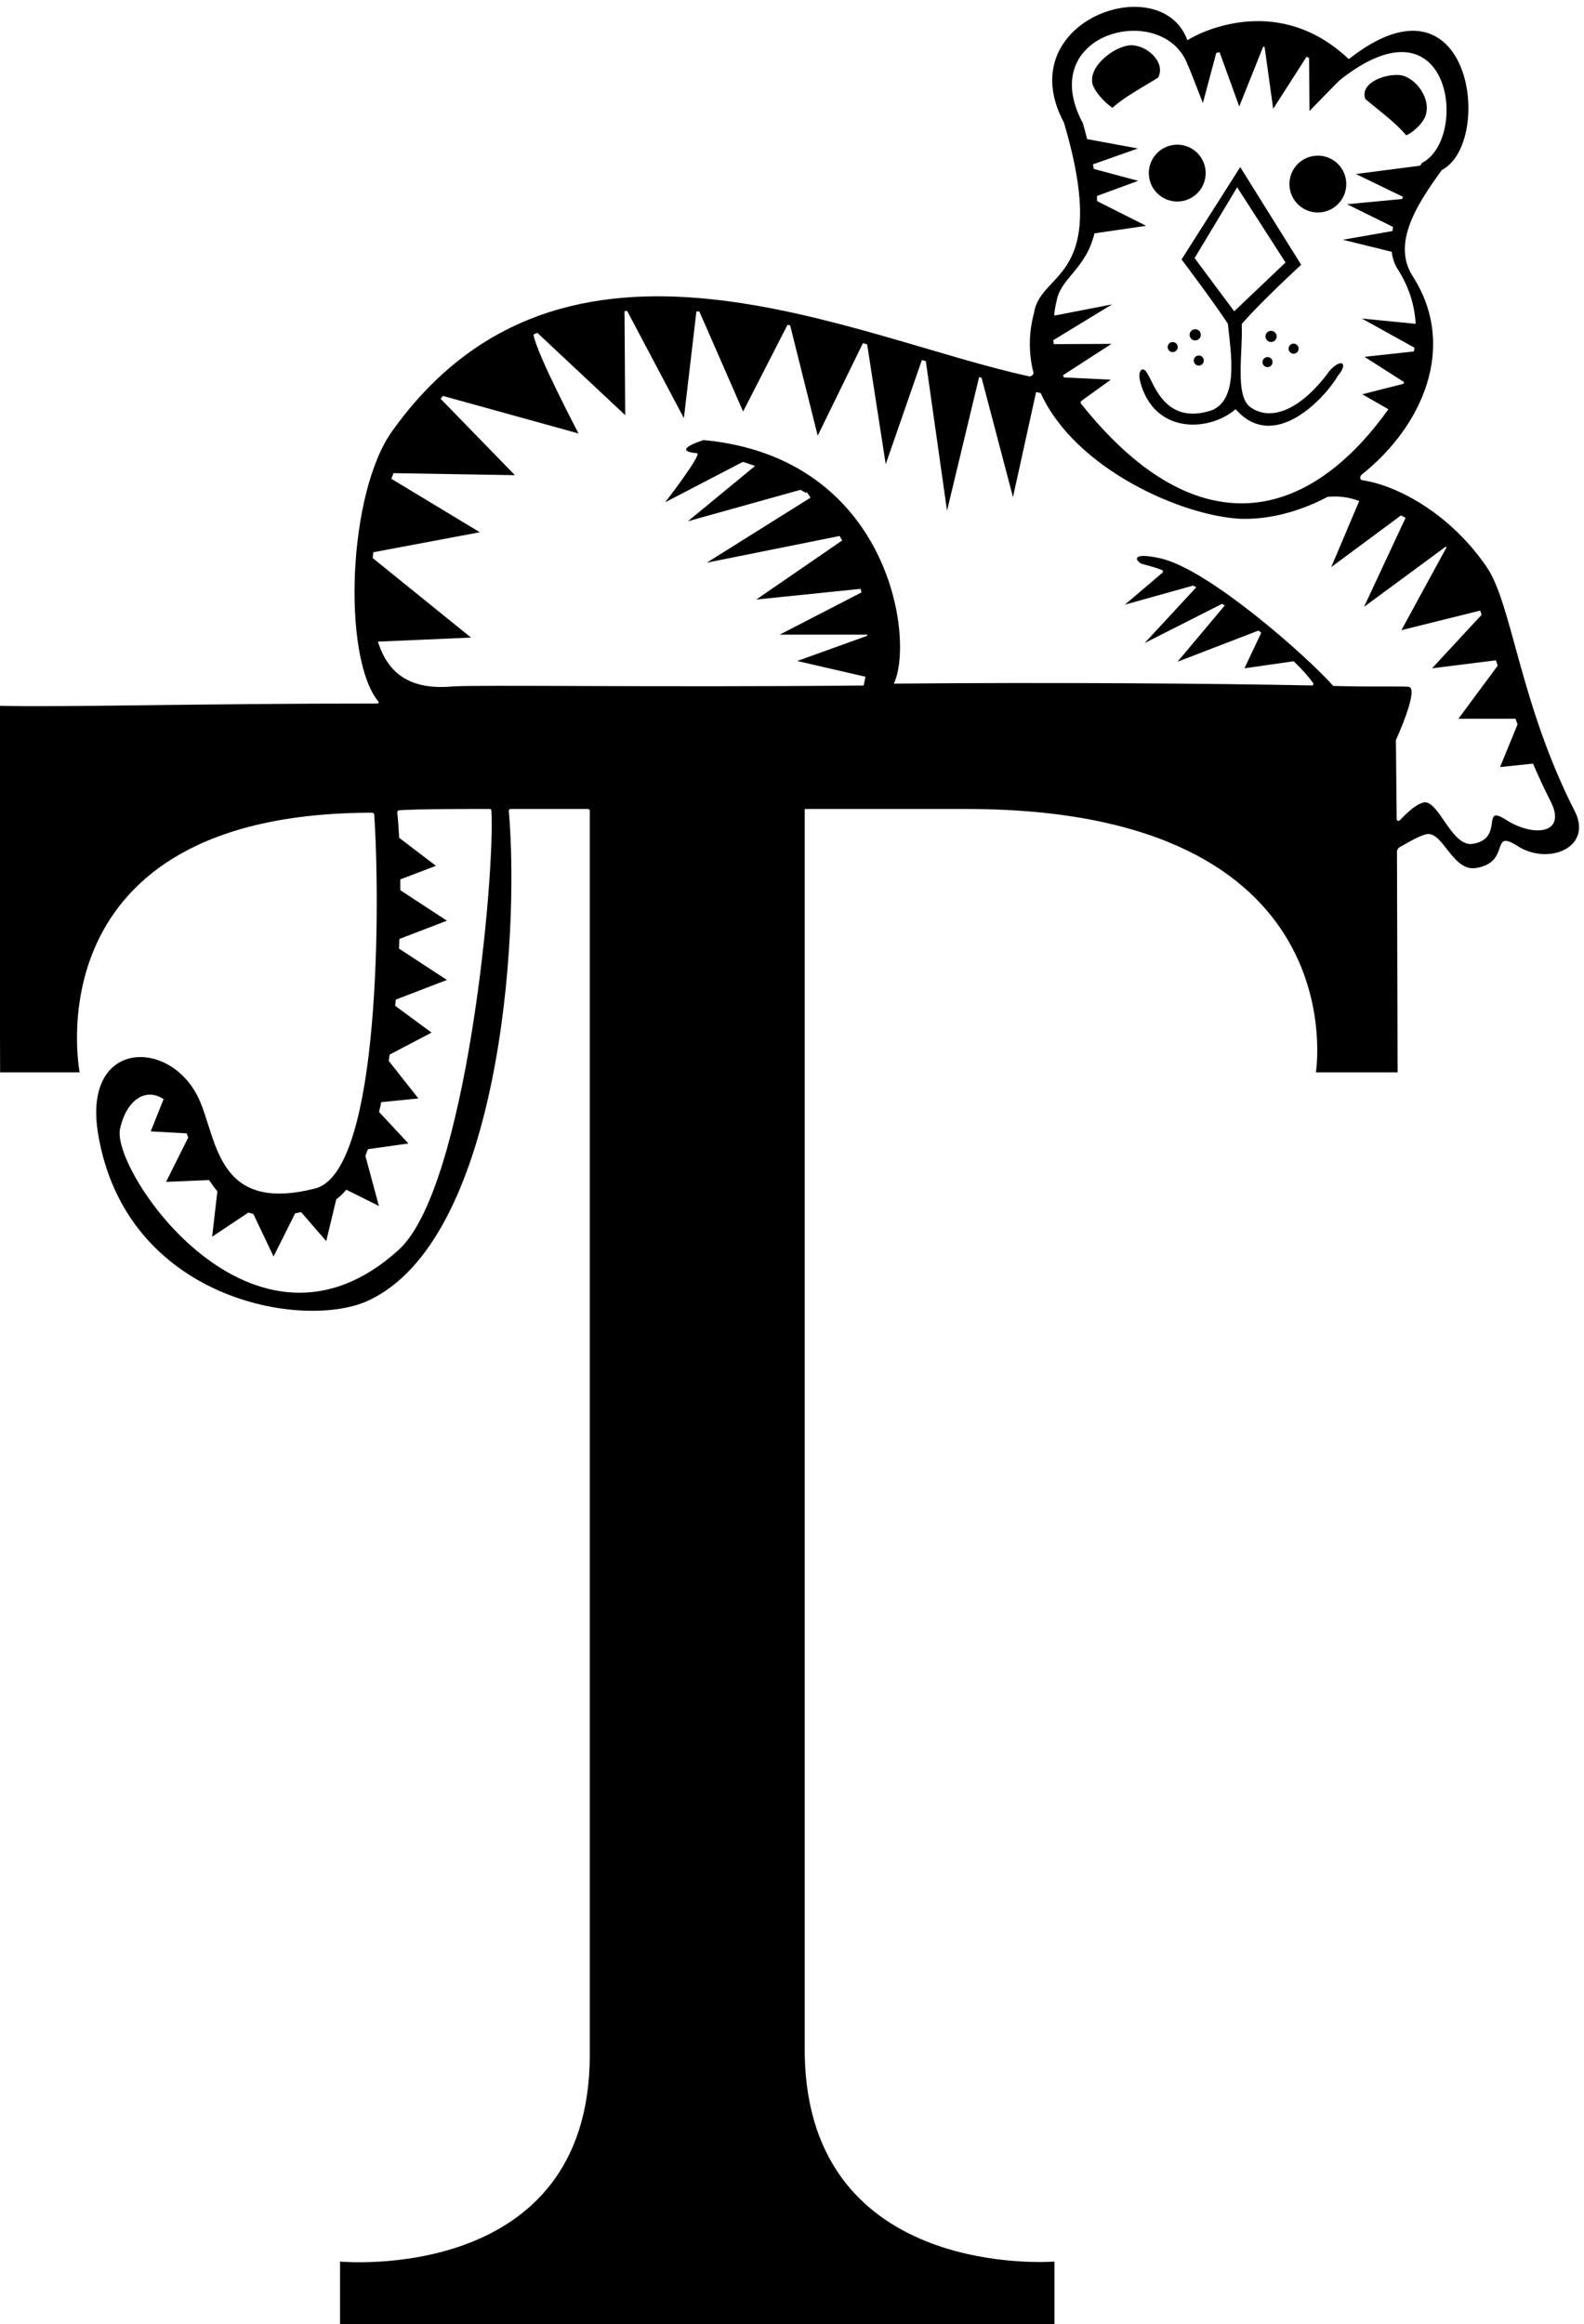 <?xml version="1.0" encoding="UTF-8" standalone="no"?>
<svg xmlns:inkscape="http://www.inkscape.org/namespaces/inkscape" xmlns:sodipodi="http://sodipodi.sourceforge.net/DTD/sodipodi-0.dtd" xmlns="http://www.w3.org/2000/svg" xmlns:svg="http://www.w3.org/2000/svg" version="1.1" id="svg1" width="533.164" height="782.148" viewBox="0 0 533.164 782.148">
  <defs id="defs1"></defs>
  <g id="g1" transform="translate(-134.013,-134.482)">
    <path id="path1" d="m 4566.49,6586.33 c 20.69,8.88 47.86,36.22 50.44,55.79 10.63,44.98 -33.89,96.36 -70.67,96.84 -39.92,1.68 -97.31,-22.44 -83.25,-60.79 35.99,-30.46 75.13,-58.34 103.48,-91.84" style="fill:#000000;fill-opacity:1;fill-rule:nonzero;stroke:none" transform="matrix(0.133,0,0,-0.133,0,1056)"></path>
    <path id="path2" d="m 3876.14,6813.98 c -36.47,4.75 -108.77,-44.97 -104.62,-91.01 -0.22,-19.74 32.3,-55.15 51.53,-66.88 32.8,29.14 75.5,51.2 115.44,76.25 19.37,35.96 -22.6,77.64 -62.35,81.64" style="fill:#000000;fill-opacity:1;fill-rule:nonzero;stroke:none" transform="matrix(0.133,0,0,-0.133,0,1056)"></path>
    <path id="path3" d="m 4134.69,5893.38 c 98.73,-112.39 228.19,31.2 259.15,85.03 26.75,31.46 8.66,44.96 -20.96,12.68 -69.17,-95.54 -147.59,-132.95 -203.29,-90.8 -36.56,32.3 -16.26,135.8 -19.39,208.55 47.78,55.89 150.43,149.86 150.43,149.86 l -154.28,247.28 -148.45,-233.71 c 0,0 80.92,-107.1 117.14,-162.53 8,-76.04 27.73,-190.73 -40.29,-218.96 -118.31,-39.5 -146.45,67.47 -162.92,91.94 -10.49,21.67 -26.47,10.9 -18.4,-20.39 35.27,-132.76 174,-126.81 241.26,-68.95 z m -103.8,382.33 107.73,179.11 122.42,-190.25 -129.92,-123.44 -100.23,134.58" style="fill:#000000;fill-opacity:1;fill-rule:nonzero;stroke:none" transform="matrix(0.133,0,0,-0.133,0,1056)"></path>
    <path id="path4" d="m 4349.97,6391.45 c 39.52,3.96 68.35,39.21 64.39,78.73 -3.97,39.52 -39.22,68.35 -78.74,64.39 -39.52,-3.96 -68.35,-39.21 -64.38,-78.73 3.96,-39.53 39.21,-68.35 78.73,-64.39" style="fill:#000000;fill-opacity:1;fill-rule:nonzero;stroke:none" transform="matrix(0.133,0,0,-0.133,0,1056)"></path>
    <path id="path5" d="m 3915.41,6483.58 c 3.97,-39.51 39.22,-68.35 78.74,-64.38 39.52,3.95 68.35,39.21 64.39,78.73 -3.97,39.52 -39.22,68.35 -78.74,64.38 -39.51,-3.96 -68.35,-39.21 -64.39,-78.73" style="fill:#000000;fill-opacity:1;fill-rule:nonzero;stroke:none" transform="matrix(0.133,0,0,-0.133,0,1056)"></path>
    <path id="path6" d="m 4992.75,4876.86 c -138.82,272.09 -158.21,522.03 -222.11,616.36 -89.36,131.91 -222.31,206.64 -316.13,220.7 -5.66,0.85 -5.95,9.84 -0.76,13.96 153.59,121.84 242.78,323.01 130.09,500.45 -56.44,85.12 13.02,187.51 72.61,270.12 133.09,68.39 76.3,526.28 -235.37,280.63 -172.14,163.17 -364.54,75.36 -408.43,47.85 -66.48,182.66 -450.57,48.83 -312.38,-208.49 118.65,-401.58 -57.91,-371.85 -75.59,-480.58 -14.51,-54.04 -13.69,-104.92 -1.56,-152.18 1.05,-4.08 -5.83,-10.25 -10.48,-9.25 -446.48,96.22 -1177.1,472.12 -1612.81,-138.95 -112.33,-157.53 -125.8,-567.29 -36.35,-681.71 5.98,-5.52 0.66,-7.13 -2.04,-7.13 -444.67,0.26 -810.15,-9.88 -956.34,-5.59 l 2.79,-927.53 h 201.33 c 0,0 -129.23,656.6 740.55,656.93 1.51,0 4.71,-2.35 4.79,-3.55 14.65,-205.19 18.76,-904.13 -149.08,-947.1 -252.12,-64.57 -247.62,127.35 -295.41,228.48 -71.77,151.9 -293.8,149.7 -254.3,-89.67 69.68,-422.21 520.19,-497.73 682.98,-423 330.15,151.57 385.14,908.73 356.52,1240.65 -0.1,1.2 3.17,3.6 3.17,3.6 h 198 l 3.79,-2.35 V 1729.82 c 0,-583.05 -632.02,-523.18 -632.02,-523.18 v -161.37 h 1808.02 v 161.37 c 0,0 -621.8,-50.55 -632.01,523.18 v 3152.04 h 411.24 c 990.39,-0.9 882.38,-666.34 882.38,-666.34 h 206.79 l -1.56,560.99 c 0,0 3.34,6.67 5.01,7.62 24.36,13.94 48.71,28.45 68.04,33.57 42.55,11.28 66.52,-94.71 126.76,-85.21 90.46,14.28 34.05,101.46 105.5,55.53 77.74,-49.97 191.52,-3.56 144.37,88.84 z M 3677.46,6130.43 c 0,0 -2.07,1.52 -1.94,2.51 1.45,10.7 2.84,21.4 5.8,32.45 9.86,60.61 73.95,80.74 96.13,172.88 l 130.76,19.08 -124.23,62.55 c -0.12,4.2 0.12,8.61 -0.13,13.01 l 104.24,38.25 -112.18,30.03 c -0.64,3.66 -1.68,7.9 -2.39,11.67 l 113.87,40.19 -128.47,23.68 c -3.41,13.15 -6.53,25.86 -10.74,40.12 -124.5,231.82 205.68,311.46 265.57,146.91 0.95,0.59 38.11,-95.78 38.11,-95.78 l 33.82,126.62 c 2.72,0.83 5.47,1.62 8.29,2.4 l 49.9,-137.59 60.55,151.14 c 1.18,-0.05 2.35,-0.09 3.53,-0.15 l 21.85,-157.01 84.38,131.79 c 2.17,-0.98 4.33,-2.23 6.49,-3.27 l 0.95,-134.16 c 0,0 77.47,80.17 78.25,79.43 280.78,221.31 326.45,-149.06 206.55,-210.68 -1.55,-2.14 -3.21,-4.62 -4.84,-7.02 l -162.58,-21 119.29,-57.78 c -0.82,-1.85 -1.65,-3.65 -2.44,-5.52 L 4416.7,6412 l 116.52,-57.54 c -0.71,-3.48 -1.29,-6.92 -1.85,-10.39 l -125.19,-21.99 123.53,-30.39 c 2.12,-16.37 6.98,-31.62 15.72,-44.8 28.48,-44.84 42.41,-91.35 45,-137.52 l -136.23,13.41 133.27,-73.92 c -0.48,-3.12 -1.11,-6.22 -1.69,-9.33 l -125.07,-13.64 100.43,-63.96 c -0.67,-1.46 -1.31,-2.92 -2,-4.36 l -103.87,-26.44 66.05,-37.9 c -214.59,-300.18 -497.49,-339.63 -778.97,15.6 -0.68,0.87 1.57,5.22 1.57,5.22 l 74.72,53.97 -118.42,5.78 c -0.88,1.81 -1.74,3.6 -2.58,5.41 l 122.95,79.49 -145.99,-0.7 c -0.46,3.31 -1.3,6.5 -1.64,9.84 l 149.12,90.76 z M 2016.49,3766.32 c -367.53,-333.72 -727.4,199.9 -705.19,305.4 15.36,73.01 64.42,106.74 110.35,75.99 l -32.61,-81.54 90.85,-5.05 c 1.39,-3.57 2.77,-6.91 4.16,-10.39 l -56.15,-112.28 108.9,4.54 c 6.7,-10.36 13.7,-19.75 20.98,-28.36 l -13.27,-114.99 91.67,61.12 c 4.1,-1.27 8.25,-2.46 12.53,-3.42 l 51.27,-107.68 54.46,108.9 c 4.85,0.91 10.15,2.26 15.2,3.37 l 63.61,-73.4 25.34,105.59 c 8.92,6.72 17.41,14.86 25.43,24.51 l 82.5,-41.25 -34.2,127.01 c 2.2,5.43 4.34,10.98 6.43,16.66 l 102.41,14.48 -74.27,79.86 c 1.95,8.07 3.77,16.36 5.58,24.67 l 93.99,9.4 -75.03,95.04 c 0.79,5.33 1.59,10.65 2.36,16.02 l 105.99,55.52 -91.95,67.75 c 0.47,5.26 0.99,10.5 1.43,15.75 l 129.39,49.76 -121.24,79.29 c 0.35,8.2 0.65,16.28 0.95,24.37 l 120.29,46.27 -117.92,77.1 c 0.01,9.34 -0.04,18.38 -0.1,27.33 l 90.25,34.39 -93.05,70.9 c -1.31,26 -3.01,47.51 -4.92,63.94 -0.21,1.79 2.13,5.39 3.51,5.49 41.71,3.95 203.86,3.58 230.69,3.49 2.44,-0.01 3.91,-2 3.97,-3.03 10.25,-159.39 -62.16,-955.94 -234.59,-1112.52 z m 2802.01,1088.4 c -64.31,41.33 -2.44,-48.23 -83.84,-61.08 -54.23,-8.56 -86.9,114.6 -125.2,104.45 -20.29,-5.38 -41.48,-26.61 -60.58,-46.02 -2.18,-2.21 -6.55,2.45 -6.55,2.45 l -2,201.63 c 25.58,57.09 51.45,128.25 33.85,134.39 -8.12,2.84 -76.94,-0.48 -192.47,2.6 -59.79,68.86 -315.45,296.54 -438.42,323.21 -83.45,18.11 -56.42,-11.8 -44.42,-14.8 10.8,-2.7 30.72,-7.78 49.57,-15.05 2.09,-0.8 2.54,-5.62 2.54,-5.62 l -96.53,-82.06 172.93,48.32 c 2.55,-1.47 5.09,-2.91 7.66,-4.42 l -130.62,-141.07 196.22,99.39 c 2.16,-1.46 4.31,-2.86 6.46,-4.34 l -119.39,-142.25 204.92,78.82 c 2.31,-1.84 4.64,-3.67 6.92,-5.51 l -42.48,-89.97 124.68,17.82 c 21.66,-21.13 38.94,-40.32 49.42,-55.6 1.36,-1.99 -0.56,-5.67 -2.72,-5.62 -251.95,5.15 -661.77,8.17 -1058.76,4.63 53.18,110.82 -9.89,572.06 -481.37,616.26 0,0 -87.35,-26.75 -16.66,-33.32 14.18,-1.32 -80.51,-124.01 -80.51,-124.01 l 196.5,102.16 c 10.66,-3.16 20.87,-6.67 30.85,-10.36 l -169.97,-139.92 285.1,79.61 c 30.3,-19.78 3.47,10.37 25.48,-19.74 l -262.79,-164.65 336.29,67.54 c 2.21,-3.77 4.23,-7.58 6.32,-11.39 l -217.34,-149.42 264.06,27.08 c 0.73,-3.01 1.56,-6.05 2.24,-9.05 l -207.08,-106.88 h 221.44 c 0.05,-0.94 0.11,-1.91 0.15,-2.85 l -177.17,-63.78 172.51,-39.8 c -1.42,-8.98 -2.99,-16.57 -4.58,-22.23 -513.76,-5.02 -986.61,2.23 -1040.52,-2.47 -105.01,-9.16 -162.48,30.6 -188.66,113.48 l 235.75,10.25 -248.94,201.28 c 0.54,4.89 1.07,9.78 1.69,14.65 l 269.47,50.6 -223.96,135.28 c 1.81,4.83 3.63,9.59 5.49,14.21 l 307.31,-5.12 -188.23,193.46 c 2.04,2.34 4.03,4.78 6.09,7.07 l 343.17,-95.03 c 0,0 -105.46,200.2 -114.02,249.64 -0.19,1.09 9.7,5.03 9.7,5.03 l 222.37,-208.27 -1.75,263.13 c 2.2,0.18 4.38,0.48 6.59,0.65 l 143.64,-271.31 31.77,270.09 c 2.51,-0.2 5.01,-0.36 7.52,-0.56 l 110.63,-252.87 112.36,219.38 c 2.23,-0.46 4.44,-0.93 6.67,-1.39 l 69.76,-279.07 114.42,234.03 c 3.56,-0.97 7.1,-1.95 10.66,-2.94 l 47.06,-303.27 91.41,263.46 c 1.66,-0.49 8.35,-1.99 10,-2.49 l 53.72,-378.58 81.22,338.16 c 2.08,-0.61 4.15,-1.2 6.22,-1.79 l 79.48,-302.05 58.48,265.79 c 3.88,-0.87 7.9,-1.85 11.71,-2.66 86.52,-191.05 356.73,-311.02 506.42,-317.99 73.84,-2.08 150.17,18.86 219.9,55.7 27.99,2.24 51.24,-0.29 79.78,-10.59 l -70.83,-167.28 176.47,130.76 c 3.93,-1.87 7.78,-4.01 11.68,-6.01 l -105.17,-225.36 206.83,152.41 c 0.62,-0.63 1.34,-1.13 1.95,-1.77 l -114.17,-209.61 199.37,49.54 c 1.19,-3.59 2.35,-6.91 3.56,-10.61 l -125.41,-135.44 161.77,20.22 c 1.39,-4.47 2.89,-9.12 4.33,-13.66 l -99.46,-134.27 H 4843 c 1.71,-4.73 3.38,-9.44 5.13,-14.19 l -44.17,-107.97 83.37,8.78 c 13.64,-31.9 28.35,-63.82 44.44,-95.34 42.43,-83.16 -43.31,-91.62 -113.27,-46.64" style="fill:#000000;fill-opacity:1;fill-rule:nonzero;stroke:none" transform="matrix(0.133,0,0,-0.133,0,1056)"></path>
    <path id="path7" d="m 4238.59,6077.51 c 0,7.81 -6.33,14.15 -14.14,14.15 -7.81,0 -14.15,-6.34 -14.15,-14.15 0,-7.81 6.34,-14.14 14.15,-14.14 7.81,0 14.14,6.33 14.14,14.14" style="fill:#000000;fill-opacity:1;fill-rule:nonzero;stroke:none" transform="matrix(0.133,0,0,-0.133,0,1056)"></path>
    <path id="path8" d="m 4215.45,6025.24 c -7.03,0 -12.73,-5.7 -12.73,-12.73 0,-7.03 5.7,-12.72 12.73,-12.72 7.03,0 12.73,5.69 12.73,12.72 0,7.03 -5.7,12.73 -12.73,12.73" style="fill:#000000;fill-opacity:1;fill-rule:nonzero;stroke:none" transform="matrix(0.133,0,0,-0.133,0,1056)"></path>
    <path id="path9" d="m 4268.72,6046.51 c 0,-7.03 5.7,-12.72 12.73,-12.72 7.03,0 12.73,5.69 12.73,12.72 0,7.03 -5.7,12.73 -12.73,12.73 -7.03,0 -12.73,-5.7 -12.73,-12.73" style="fill:#000000;fill-opacity:1;fill-rule:nonzero;stroke:none" transform="matrix(0.133,0,0,-0.133,0,1056)"></path>
    <path id="path10" d="m 4032.45,6095.66 c -7.81,0 -14.15,-6.34 -14.15,-14.15 0,-7.81 6.34,-14.14 14.15,-14.14 7.81,0 14.14,6.33 14.14,14.14 0,7.81 -6.33,14.15 -14.14,14.15" style="fill:#000000;fill-opacity:1;fill-rule:nonzero;stroke:none" transform="matrix(0.133,0,0,-0.133,0,1056)"></path>
    <path id="path11" d="m 4028.72,6016.51 c 0,-7.03 5.7,-12.72 12.73,-12.72 7.03,0 12.73,5.69 12.73,12.72 0,7.03 -5.7,12.73 -12.73,12.73 -7.03,0 -12.73,-5.7 -12.73,-12.73" style="fill:#000000;fill-opacity:1;fill-rule:nonzero;stroke:none" transform="matrix(0.133,0,0,-0.133,0,1056)"></path>
    <path id="path12" d="m 3975.45,6063.24 c -7.04,0 -12.73,-5.7 -12.73,-12.73 0,-7.03 5.69,-12.72 12.73,-12.72 7.02,0 12.73,5.69 12.73,12.72 0,7.03 -5.71,12.73 -12.73,12.73" style="fill:#000000;fill-opacity:1;fill-rule:nonzero;stroke:none" transform="matrix(0.133,0,0,-0.133,0,1056)"></path>
  </g>
</svg>
